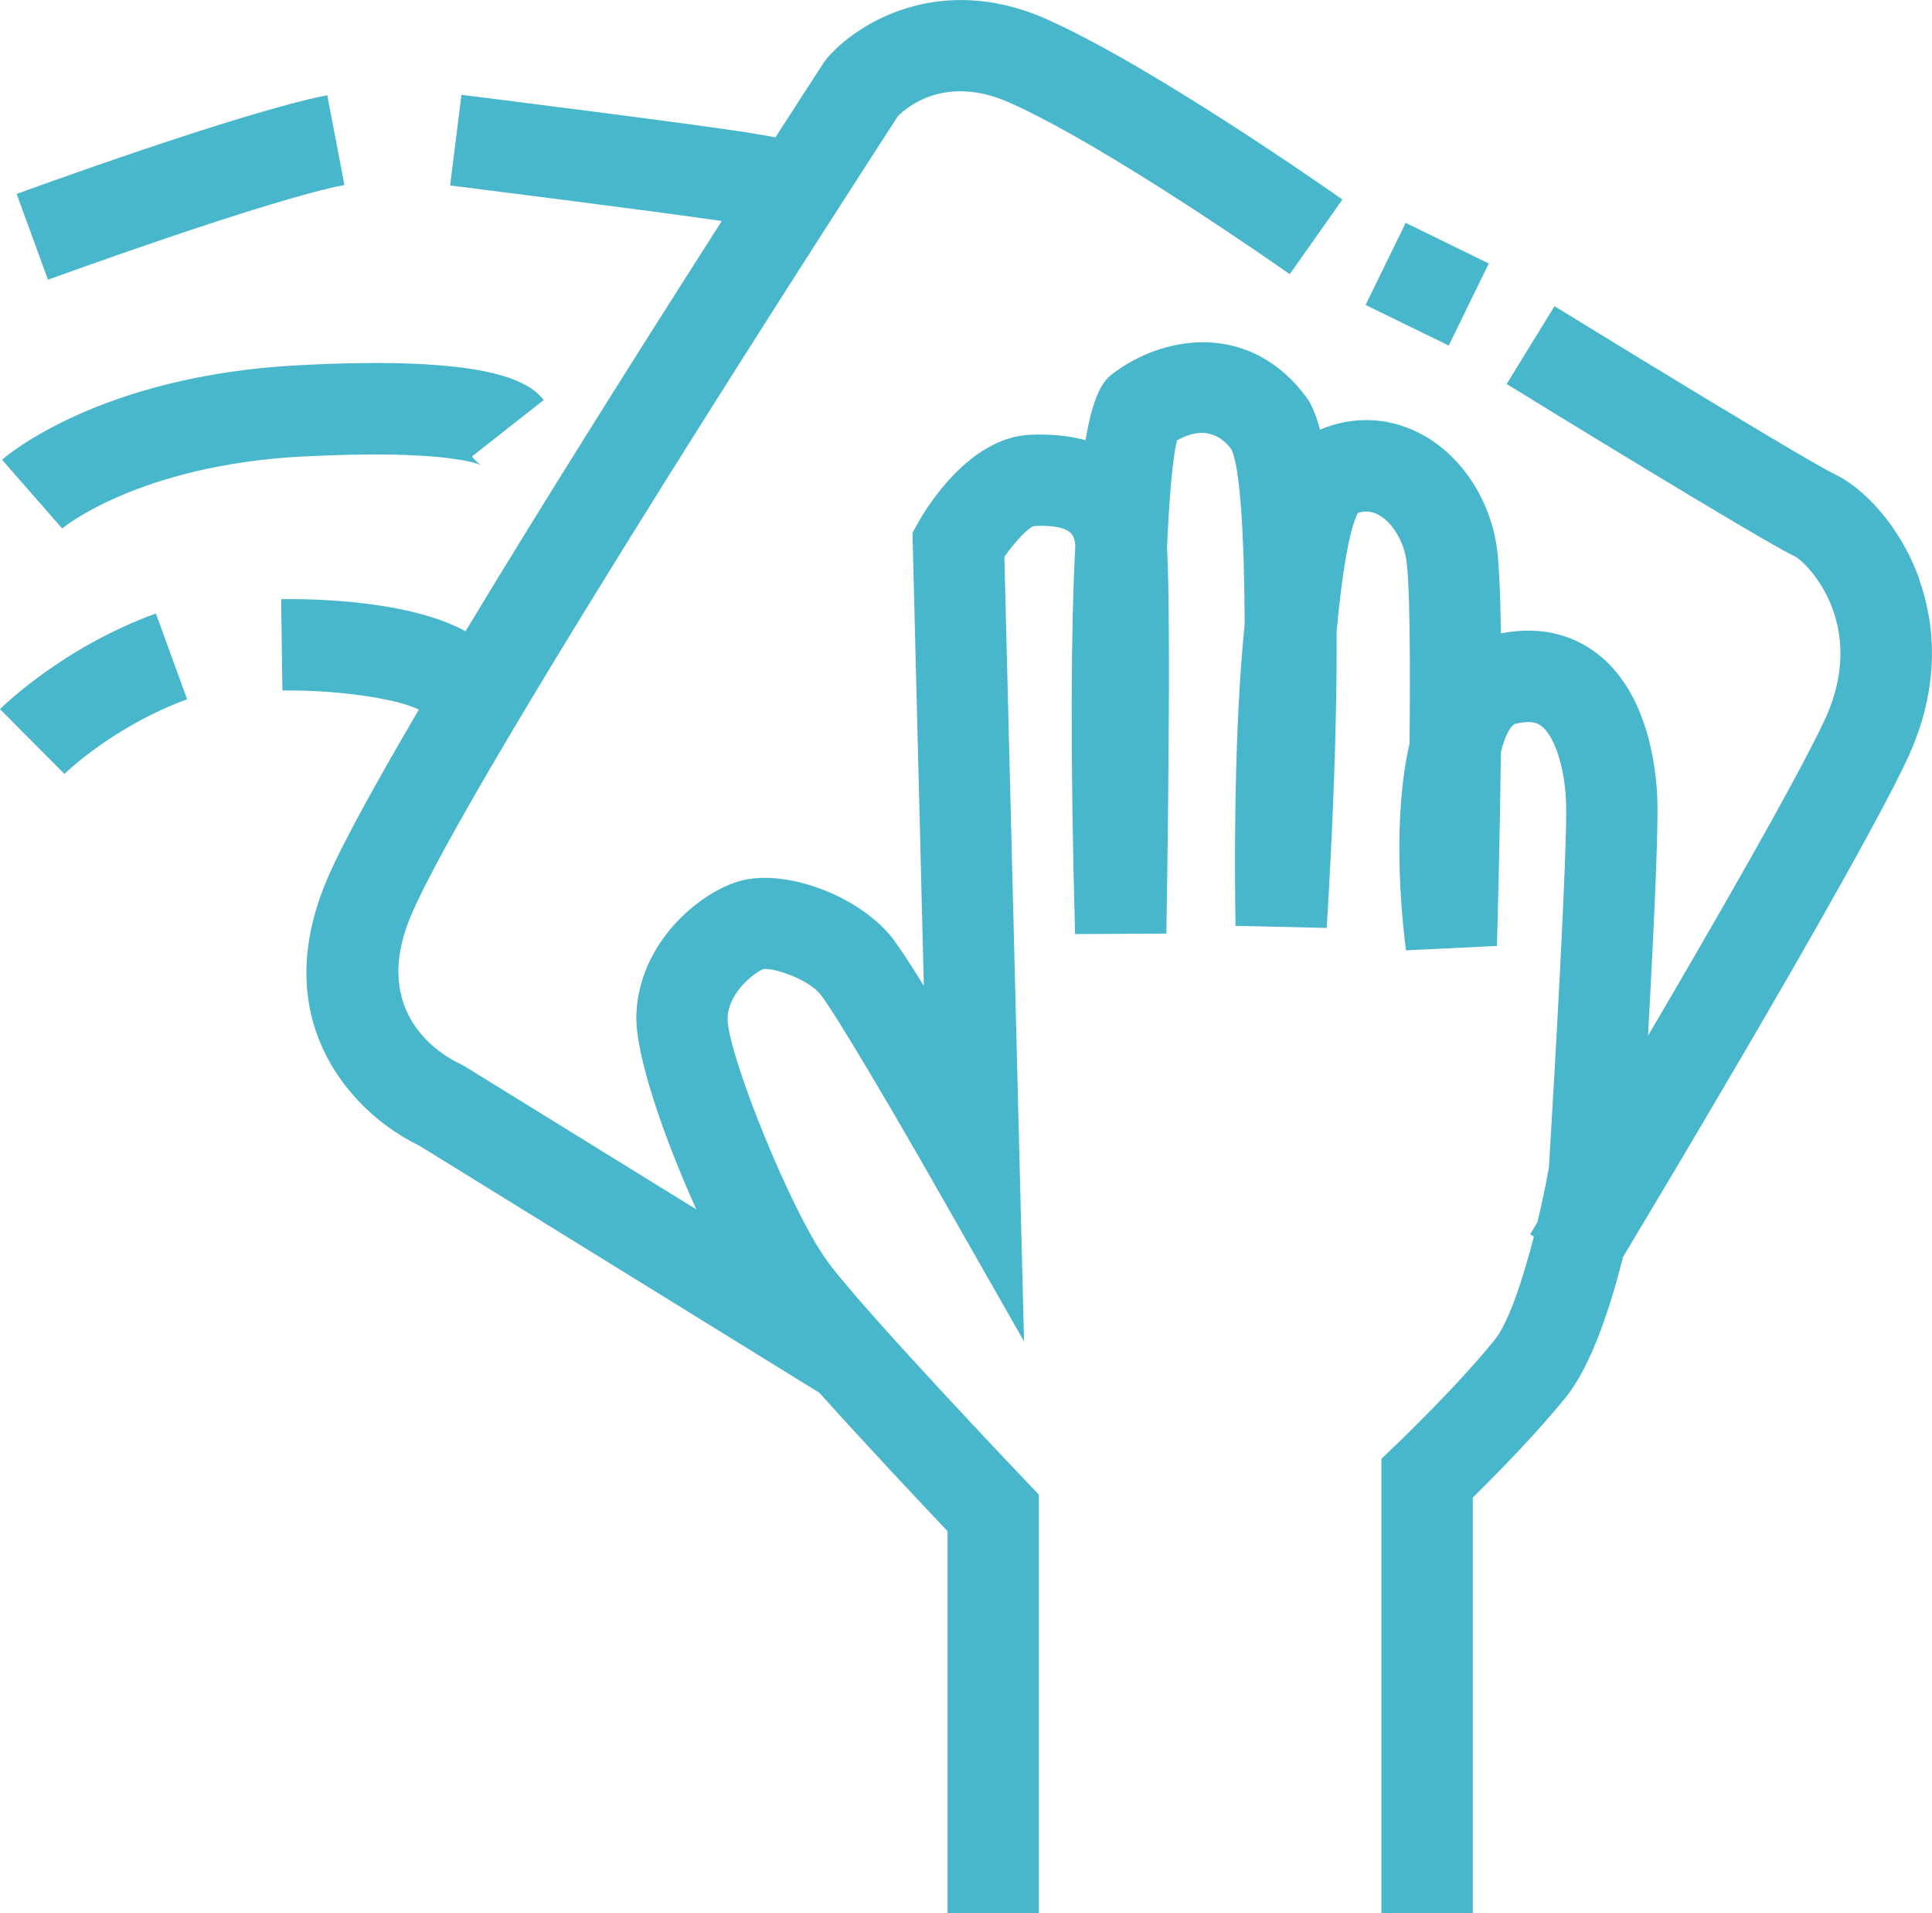 <?xml version="1.0" encoding="UTF-8"?>
<svg id="_Шар_2" data-name="Шар 2" xmlns="http://www.w3.org/2000/svg" viewBox="0 0 362.1 358.52">
  <defs>
    <style>
      .cls-1 {
        fill: #48b6cb;
      }
    </style>
  </defs>
  <g id="_Шар_1-2" data-name="Шар 1">
    <g>
      <path class="cls-1" d="m0,132.89l12.08,12.13c.09-.09,9.17-8.94,22.99-13.97l-5.85-16.09C11.69,121.33.47,132.42,0,132.89Z"/>
      <path class="cls-1" d="m56.87,85.54c26.91-1.4,33.15,1.52,33.4,1.64-.01,0-.87-.44-1.82-1.64l13.46-10.58c-2.89-3.68-10.77-8.36-45.94-6.52C18.64,70.38,1.11,85.51.38,86.15l11.27,12.88c.14-.12,14.34-11.89,45.21-13.5Z"/>
      <path class="cls-1" d="m64.55,34.67l-3.21-16.82c-15.72,3-56.49,17.86-58.22,18.49l5.87,16.08c.41-.15,41.18-15.01,55.56-17.75Z"/>
      <rect class="cls-1" x="258.92" y="44.58" width="17.12" height="17.34" transform="translate(102.22 270.21) rotate(-63.96)"/>
      <path class="cls-1" d="m359.71,108.5c-3.62-10.13-10.61-17.19-15.93-19.69-4.17-1.96-34.37-20.32-52.43-31.43l-8.97,14.58c4.87,2.99,47.69,29.32,54.09,32.34,2.02,1.02,14.05,12.7,5.35,30.97-5.51,11.58-20.14,37.02-32.94,58.81.95-17.32,1.96-37.93,1.75-44.18-.2-5.85-1.71-20.24-11.49-27.58-3.51-2.63-9.38-5.3-17.83-3.63-.11-7.47-.36-13.57-.85-16.61-1.48-9.16-7.05-17.2-14.55-20.98-5.9-2.97-12.39-3.16-18.51-.59-.71-2.65-1.55-4.72-2.56-6.08-10.13-13.66-25.65-12.07-35.78-4.79-1.7,1.22-3.91,2.81-5.61,12.85-3.11-.85-6.61-1.2-10.48-1.01-11.39.57-19.33,13.69-20.8,16.31l-1.15,2.05,2.13,84.89c-2.54-4.1-4.73-7.47-6.03-9.1-6.36-7.96-20.32-13.03-28.77-10.45-7.6,2.34-18.55,11.6-19.08,24.87-.3,7.43,5.13,23.08,11.24,36.58l-43.48-26.85-.93-.49c-2.89-1.36-16.91-9.09-9.09-27.67,10.76-25.55,85.11-140.35,91.28-149.86,1.69-1.7,8.92-7.85,20.91-2.53,18.57,8.25,52.19,31.91,52.53,32.15l9.86-13.99c-1.43-1.01-35.34-24.86-55.44-33.8-20.14-8.95-35.75.91-41.19,7.38l-.63.85c-.63.97-3.95,6.08-8.99,13.91l-3.74-.65c-8.44-1.47-53.21-7.07-55.11-7.31l-2.13,16.99c.42.05,37.76,4.73,50.91,6.66-13.8,21.59-32.61,51.33-48.02,76.87-10.65-5.83-28.71-6.09-34.56-6.02l.24,17.12c10.15-.14,21.45,1.51,25.57,3.59-8.16,13.92-14.54,25.48-17.28,31.99-11.54,27.42,5.92,44.28,17.24,49.64l75.1,46.38c8.8,9.8,19.37,21.02,24.03,25.94v71.58h17.12v-78.43l-2.37-2.48c-.3-.31-29.8-31.27-37.02-40.9-7.12-9.49-19.17-39.85-18.95-45.97.2-4.98,5.38-8.69,6.73-9.13,2.21-.25,8.5,2.03,10.64,4.71,2.86,3.58,14.61,23.66,21.34,35.49l16.85,29.57-3.69-147.03c1.96-2.83,4.47-5.45,5.58-5.77,7.35-.33,7.54,1.95,7.72,3.63,0,0,0,.01,0,.01-.8,15.35-.99,38.3-.05,72.83l17.11-.09c.11-6.18.95-57.74.13-72.3.41-9.54,1.03-16.76,1.87-20.12,4.17-2.37,7.66-1.7,10.19,1.66,1.67,3.5,2.42,16.25,2.49,32.76-1.32,13.16-2.07,31.33-1.72,56.54l17.1.4c1.09-18.06,1.95-38.13,1.86-55.62.99-10.72,2.33-18.91,3.97-22.15,1.29-.43,2.49-.34,3.71.27,2.6,1.31,4.75,4.7,5.36,8.42.67,4.21.78,18.51.62,34.49-3.21,14.09-1.6,31.43-.67,38.79l17.05-.83c.09-3.28.55-19.56.74-36.33.72-2.85,1.62-4.73,2.62-5.26,3.32-.86,4.51.04,4.95.37,2.52,1.89,4.43,7.83,4.65,14.45.28,8.5-2.2,51.71-3.22,68.29-.53,3.05-1.29,6.62-2.16,10.26-.83,1.38-1.32,2.19-1.36,2.26l.7.42c-2.08,8.12-4.75,16.12-7.3,19.3-6.8,8.5-18.5,19.7-18.62,19.81l-2.65,2.53v85.19h17.12v-77.91c4.09-4.03,12.03-12.06,17.52-18.91,4.78-5.97,8.34-17.01,10.65-26.19,9.98-16.63,43.6-72.99,53.07-92.88,6.9-14.5,5.13-26.56,2.42-34.12Z"/>
    </g>
  </g>
</svg>